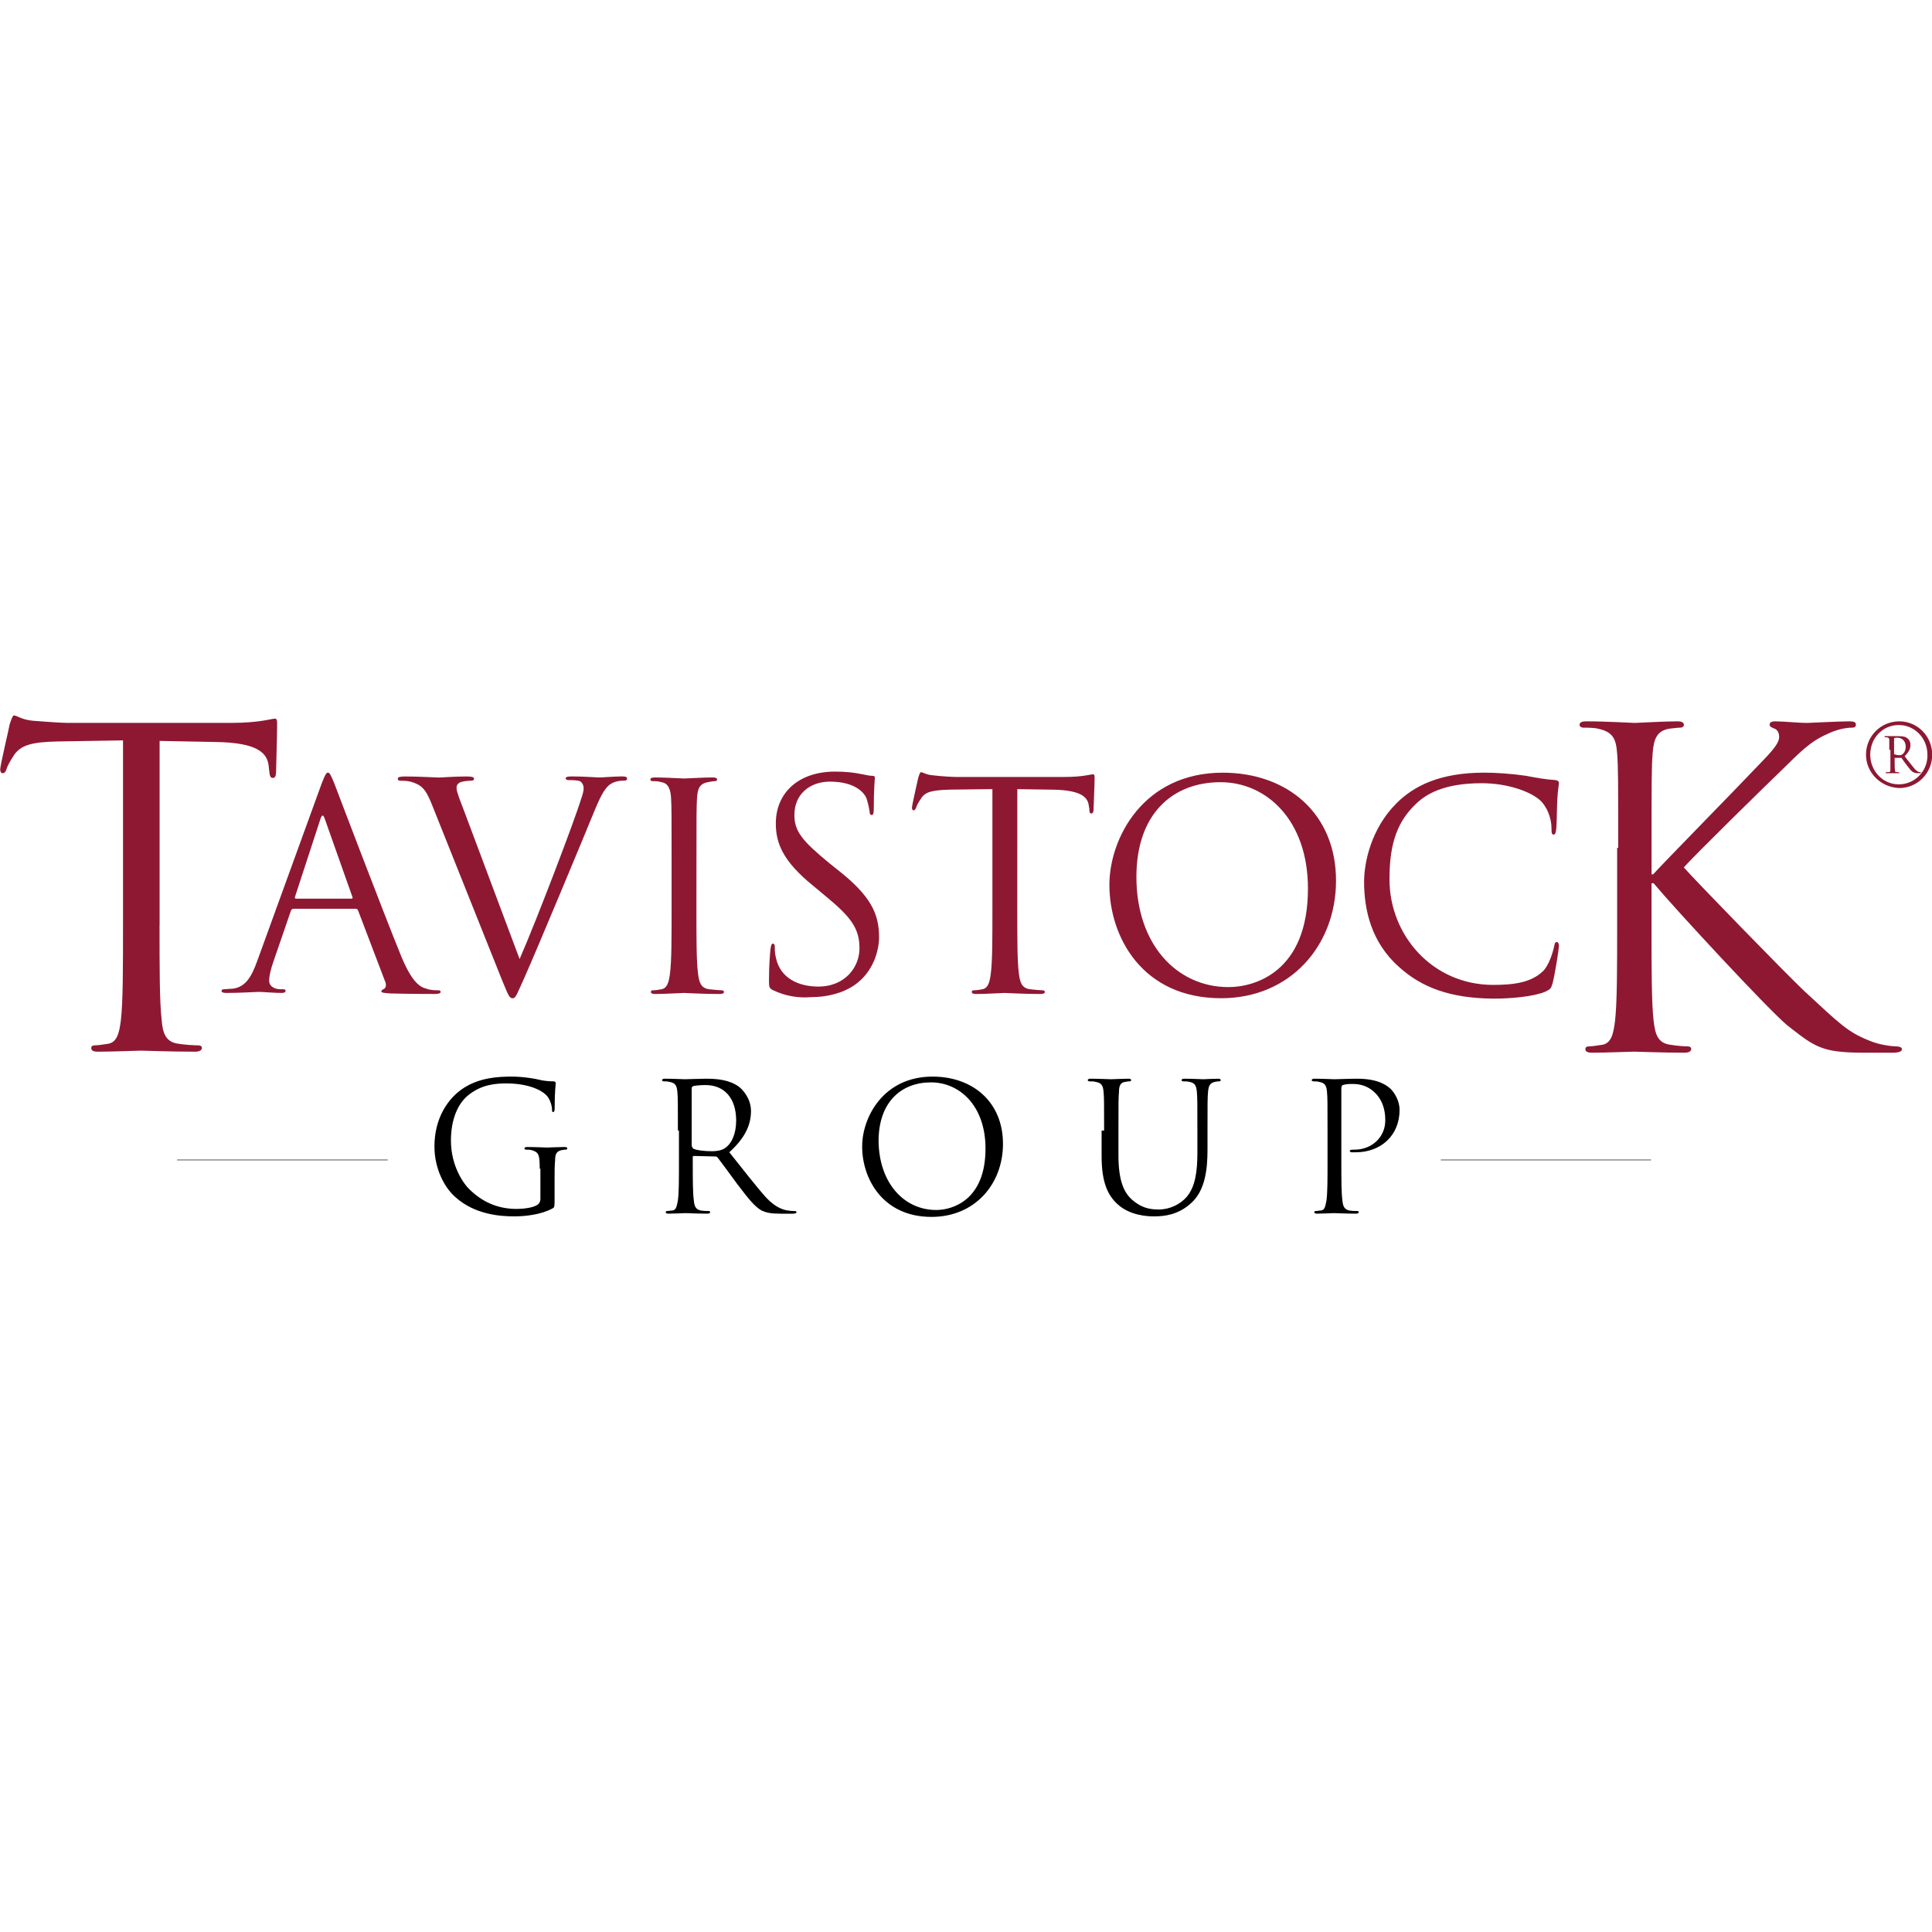 <?xml version="1.0" encoding="utf-8"?>
<!-- Generator: Adobe Illustrator 27.0.0, SVG Export Plug-In . SVG Version: 6.00 Build 0)  -->
<svg version="1.1" id="Layer_1" xmlns="http://www.w3.org/2000/svg" xmlns:xlink="http://www.w3.org/1999/xlink" x="0px" y="0px"
	 viewBox="0 0 512 512" style="enable-background:new 0 0 512 512;" xml:space="preserve">
<style type="text/css">
	.st0{fill:#8E1832;}
</style>
<g id="XMLID_1_">
	<path id="XMLID_3_" class="st0" d="M42.28,245.18c0,11.08,0,20.35,0.56,25.12c0.28,3.37,0.98,5.89,4.49,6.31
		c1.68,0.28,4.21,0.42,5.19,0.42c0.7,0,0.98,0.28,0.98,0.7c0,0.56-0.56,0.98-1.82,0.98c-6.31,0-13.61-0.28-14.31-0.28
		c-0.56,0-7.86,0.28-11.37,0.28c-1.26,0-1.82-0.28-1.82-0.98c0-0.42,0.28-0.7,0.98-0.7c0.98,0,2.39-0.28,3.51-0.42
		c2.39-0.42,2.95-2.95,3.37-6.31c0.56-4.91,0.56-14.03,0.56-25.12v-48.97l-17.12,0.28c-7.16,0.14-9.96,0.98-11.79,3.65
		c-1.26,1.96-1.68,2.81-1.96,3.65c-0.28,0.98-0.7,1.12-1.12,1.12c-0.28,0-0.56-0.42-0.56-0.98c0-1.12,2.39-11.08,2.53-12.07
		c0.28-0.7,0.7-2.25,1.12-2.25c0.84,0,1.96,1.12,5.05,1.4c3.37,0.28,7.72,0.56,9.12,0.56h43.5c7.44,0,10.52-1.12,11.51-1.12
		c0.56,0,0.56,0.7,0.56,1.4c0,3.51-0.28,11.51-0.28,12.77c0,0.98-0.28,1.54-0.84,1.54c-0.56,0-0.84-0.28-0.98-1.96l-0.14-1.26
		c-0.42-3.51-3.09-6.17-14.31-6.31l-14.59-0.28V245.18z"/>
	<path id="XMLID_6_" class="st0" d="M85.22,207.71c0.98-2.53,1.26-2.95,1.68-2.95s0.7,0.42,1.68,2.81
		c1.12,2.95,13.05,34.38,17.82,46.02c2.81,6.74,4.91,8,6.59,8.42c1.12,0.42,2.25,0.42,3.09,0.42c0.42,0,0.7,0.14,0.7,0.42
		c0,0.42-0.7,0.56-1.54,0.56c-1.12,0-6.74,0-11.93-0.14c-1.4-0.14-2.25-0.14-2.25-0.56c0-0.28,0.28-0.42,0.56-0.56
		c0.42-0.14,0.98-0.84,0.42-2.1l-7.16-18.8c-0.14-0.28-0.28-0.42-0.7-0.42H77.78c-0.42,0-0.56,0.28-0.7,0.56l-4.63,13.47
		c-0.7,1.96-1.12,3.79-1.12,5.05c0,1.54,1.54,2.25,2.95,2.25h0.7c0.56,0,0.7,0.14,0.7,0.42c0,0.42-0.42,0.56-1.12,0.56
		c-1.82,0-5.05-0.28-5.89-0.28s-5.05,0.28-8.56,0.28c-0.98,0-1.4-0.14-1.4-0.56c0-0.28,0.28-0.42,0.7-0.42
		c0.56,0,1.54-0.14,2.24-0.14c3.51-0.42,5.05-3.37,6.45-7.16L85.22,207.71z M93.08,238.16c0.42,0,0.42-0.28,0.28-0.56l-7.3-20.63
		c-0.42-1.12-0.7-1.12-1.12,0L78.2,237.6c-0.14,0.42,0,0.56,0.28,0.56H93.08z"/>
	<path id="XMLID_7_" class="st0" d="M137.7,254.16c4.49-10.24,14.59-36.76,16.28-42.37c0.42-1.12,0.7-2.25,0.7-2.95
		c0-0.56-0.28-1.4-0.98-1.82c-0.84-0.28-2.1-0.28-2.95-0.28c-0.42,0-0.84-0.14-0.84-0.42c0-0.42,0.42-0.56,1.68-0.56
		c3.09,0,6.59,0.28,7.44,0.28c0.42,0,3.79-0.28,5.89-0.28c0.84,0,1.26,0.14,1.26,0.56c0,0.42-0.28,0.56-0.84,0.56
		c-0.56,0-2.25,0-3.65,0.98c-0.98,0.7-2.1,1.96-4.21,7.16c-0.84,2.1-4.63,11.22-8.56,20.63c-4.63,11.08-8.14,19.36-9.82,23.15
		c-2.1,4.63-2.39,5.75-3.23,5.75c-0.98,0-1.26-1.12-2.81-4.77l-18.66-46.72c-1.68-4.21-2.81-5.05-5.47-5.89
		c-1.12-0.28-2.39-0.28-2.95-0.28c-0.42,0-0.56-0.28-0.56-0.56c0-0.42,0.7-0.56,1.96-0.56c3.65,0,8,0.28,8.98,0.28
		c0.7,0,4.21-0.28,7.16-0.28c1.4,0,2.1,0.14,2.1,0.56c0,0.42-0.28,0.56-0.7,0.56c-0.84,0-2.25,0.14-2.95,0.42
		c-0.84,0.42-0.98,0.98-0.98,1.54c0,0.98,0.98,3.37,2.1,6.31L137.7,254.16z"/>
	<path id="XMLID_8_" class="st0" d="M184.56,241.39c0,7.3,0,13.33,0.42,16.56c0.28,2.25,0.7,3.93,2.95,4.21
		c1.12,0.14,2.81,0.28,3.37,0.28c0.42,0,0.56,0.28,0.56,0.42c0,0.42-0.42,0.56-1.26,0.56c-4.21,0-8.98-0.28-9.4-0.28
		c-0.42,0-5.19,0.28-7.44,0.28c-0.84,0-1.26-0.14-1.26-0.56c0-0.28,0.14-0.42,0.56-0.42c0.7,0,1.54-0.14,2.25-0.28
		c1.54-0.28,1.96-1.96,2.25-4.21c0.42-3.23,0.42-9.26,0.42-16.56v-13.47c0-11.93,0-14.03-0.14-16.42c-0.14-2.53-0.84-3.93-2.53-4.21
		c-0.84-0.28-1.82-0.28-2.39-0.28c-0.28,0-0.56-0.14-0.56-0.42c0-0.42,0.42-0.56,1.26-0.56c2.53,0,7.3,0.28,7.72,0.28
		c0.42,0,5.19-0.28,7.44-0.28c0.84,0,1.26,0.14,1.26,0.56c0,0.28-0.28,0.42-0.56,0.42c-0.56,0-0.98,0.14-1.96,0.28
		c-2.1,0.42-2.67,1.68-2.81,4.35c-0.14,2.39-0.14,4.63-0.14,16.42L184.56,241.39L184.56,241.39z"/>
	<path id="XMLID_9_" class="st0" d="M204.91,262.43c-1.12-0.56-1.12-0.84-1.12-2.95c0-3.79,0.28-6.88,0.42-8.14
		c0.14-0.84,0.28-1.26,0.56-1.26c0.42,0,0.56,0.28,0.56,0.84c0,0.7,0,1.82,0.28,2.81c1.12,5.61,6.17,7.72,11.22,7.72
		c7.3,0,10.94-5.33,10.94-10.1c0-5.33-2.24-8.28-8.84-13.75l-3.37-2.81c-8.14-6.59-9.96-11.37-9.96-16.56
		c0-8.14,6.03-13.75,15.71-13.75c2.95,0,5.19,0.28,7.16,0.7c1.4,0.28,2.1,0.42,2.67,0.42c0.56,0,0.7,0.14,0.7,0.56
		c0,0.42-0.28,2.95-0.28,8.14c0,1.26-0.14,1.68-0.56,1.68s-0.56-0.42-0.56-0.98c-0.14-0.98-0.56-2.95-0.98-3.79
		s-2.53-4.07-9.54-4.07c-5.19,0-9.4,3.23-9.4,8.84c0,4.35,2.1,6.88,9.26,12.77l2.1,1.68c8.98,7.02,11.08,11.79,11.08,17.96
		c0,3.09-1.26,8.98-6.45,12.63c-3.23,2.24-7.44,3.23-11.51,3.23C211.64,264.54,208.13,263.98,204.91,262.43"/>
	<path id="XMLID_10_" class="st0" d="M269.59,241.39c0,7.3,0,13.33,0.42,16.56c0.28,2.25,0.7,3.93,2.95,4.21
		c1.12,0.14,2.81,0.28,3.37,0.28c0.42,0,0.56,0.28,0.56,0.42c0,0.42-0.42,0.56-1.26,0.56c-4.21,0-8.98-0.28-9.4-0.28
		c-0.42,0-5.19,0.28-7.44,0.28c-0.84,0-1.26-0.14-1.26-0.56c0-0.28,0.14-0.42,0.56-0.42c0.7,0,1.54-0.14,2.25-0.28
		c1.54-0.28,1.96-1.96,2.24-4.21c0.42-3.23,0.42-9.26,0.42-16.56v-32.27l-11.22,0.14c-4.77,0.14-6.59,0.56-7.72,2.39
		c-0.84,1.26-1.12,1.82-1.26,2.39c-0.28,0.56-0.42,0.7-0.7,0.7s-0.42-0.28-0.42-0.7c0-0.7,1.54-7.3,1.68-8
		c0.14-0.42,0.42-1.4,0.7-1.4c0.56,0,1.26,0.7,3.37,0.84c2.25,0.28,5.05,0.42,6.03,0.42h28.62c4.91,0,6.88-0.7,7.58-0.7
		c0.42,0,0.42,0.42,0.42,0.98c0,2.24-0.28,7.58-0.28,8.42c0,0.7-0.28,0.98-0.56,0.98c-0.42,0-0.56-0.28-0.56-1.26l-0.14-0.84
		c-0.28-2.25-2.1-4.07-9.4-4.21l-9.54-0.14L269.59,241.39L269.59,241.39z"/>
	<path id="XMLID_13_" class="st0" d="M324.03,204.77c17.12,0,30.03,10.8,30.03,28.62c0,17.12-12.07,31.15-30.45,31.15
		c-20.91,0-29.61-16.28-29.61-30.03C294,222.16,302.98,204.77,324.03,204.77 M325.57,261.59c6.88,0,21.05-3.93,21.05-26.1
		c0-18.24-11.08-28.2-23.15-28.2c-12.77,0-22.31,8.42-22.31,25.12C301.16,250.23,311.82,261.59,325.57,261.59"/>
	<path id="XMLID_14_" class="st0" d="M370.76,256.26c-7.44-6.59-9.26-15.29-9.26-22.59c0-5.05,1.82-14.03,8.56-20.77
		c4.63-4.63,11.51-8.14,23.29-8.14c3.09,0,7.3,0.28,11.08,0.84c2.95,0.56,5.33,0.98,7.72,1.12c0.84,0.14,0.98,0.42,0.98,0.84
		c0,0.56-0.28,1.54-0.42,4.21c-0.14,2.53-0.14,6.74-0.28,7.86c-0.14,1.12-0.28,1.54-0.7,1.54c-0.56,0-0.56-0.56-0.56-1.54
		c0-2.95-1.26-6.03-3.23-7.72c-2.67-2.25-8.56-4.35-15.29-4.35c-10.1,0-14.87,2.95-17.54,5.61c-5.61,5.33-6.88,12.07-6.88,19.92
		c0,14.59,11.22,27.92,27.5,27.92c5.75,0,10.24-0.7,13.33-3.79c1.54-1.68,2.53-5.05,2.81-6.45c0.14-0.84,0.28-1.12,0.7-1.12
		s0.56,0.56,0.56,1.12c0,0.56-0.98,7.16-1.68,9.82c-0.42,1.4-0.56,1.54-1.96,2.24c-3.09,1.26-8.84,1.82-13.75,1.82
		C384.37,264.54,376.79,261.73,370.76,256.26"/>
	<path id="XMLID_15_" class="st0" d="M428.84,224.69c0-18.1,0-21.33-0.28-24.98c-0.28-3.93-1.12-5.75-5.05-6.59
		c-0.98-0.28-2.95-0.28-3.93-0.28c-0.42,0-0.98-0.28-0.98-0.7c0-0.7,0.56-0.98,1.82-0.98c5.19,0,12.07,0.42,12.77,0.42
		c0.98,0,7.72-0.42,11.23-0.42c1.26,0,1.82,0.28,1.82,0.98c0,0.42-0.42,0.7-0.98,0.7c-0.84,0-1.54,0.14-2.95,0.28
		c-3.09,0.56-4.07,2.53-4.35,6.59c-0.28,3.65-0.28,7.02-0.28,24.98v7.02h0.42c1.96-2.25,22.87-23.57,27.08-28.06
		c3.23-3.37,6.31-6.31,6.31-8.28c0-1.4-0.56-2.1-1.54-2.39c-0.56-0.28-0.98-0.42-0.98-0.98c0-0.56,0.56-0.84,1.4-0.84
		c2.39,0,5.89,0.42,8.7,0.42c0.56,0,8.28-0.42,11.08-0.42c1.26,0,1.68,0.28,1.68,0.84c0,0.56-0.28,0.84-1.12,0.84
		c-1.68,0-4.21,0.56-6.45,1.68c-4.77,2.1-7.3,4.91-12.49,9.96c-2.95,2.81-23.01,22.45-25.54,25.4c2.95,3.37,27.08,28.2,31.85,32.69
		c9.68,8.98,11.65,10.94,17.26,13.19c2.95,1.26,6.31,1.54,7.16,1.54s1.54,0.28,1.54,0.7c0,0.56-0.56,0.98-2.53,0.98h-5.89
		c-3.23,0-5.47,0-8-0.28c-6.17-0.56-8.98-3.09-14.03-7.02c-5.19-4.35-29.75-30.87-35.36-37.6h-0.56v11.37
		c0,11.08,0,20.35,0.56,25.12c0.42,3.37,0.98,5.89,4.49,6.31c1.68,0.28,3.51,0.42,4.49,0.42c0.7,0,0.98,0.28,0.98,0.7
		c0,0.56-0.56,0.98-1.82,0.98c-5.61,0-12.35-0.28-13.33-0.28s-7.58,0.28-11.08,0.28c-1.26,0-1.82-0.28-1.82-0.98
		c0-0.42,0.28-0.7,0.98-0.7c0.98,0,2.39-0.28,3.51-0.42c2.39-0.42,2.95-2.95,3.37-6.31c0.56-4.91,0.56-14.03,0.56-25.12v-20.77
		H428.84z"/>
	<path id="XMLID_16_" d="M143.03,309.72c0-3.79-0.28-4.35-2.1-4.91c-0.42-0.14-1.12-0.14-1.54-0.14c-0.14,0-0.42-0.14-0.42-0.28
		c0-0.28,0.28-0.42,0.7-0.42c2.1,0,5.05,0.14,5.33,0.14s3.23-0.14,4.63-0.14c0.56,0,0.7,0.14,0.7,0.42c0,0.14-0.14,0.28-0.42,0.28
		s-0.56,0-1.12,0.14c-1.26,0.28-1.68,0.98-1.68,2.67c-0.14,1.54-0.14,2.95-0.14,4.91v5.33c0,2.1,0,2.24-0.56,2.53
		c-3.09,1.68-7.3,2.1-10.1,2.1c-3.65,0-10.38-0.42-15.57-5.05c-2.95-2.53-5.61-7.58-5.61-13.47c0-7.58,3.65-12.91,7.86-15.57
		c4.21-2.67,8.98-2.95,12.63-2.95c2.95,0,6.31,0.56,7.3,0.84c0.98,0.28,2.67,0.42,3.79,0.42c0.42,0,0.56,0.28,0.56,0.42
		c0,0.7-0.28,1.96-0.28,6.73c0,0.7-0.14,0.98-0.42,0.98s-0.28-0.28-0.28-0.7c0-0.7-0.28-1.96-0.98-3.09
		c-1.12-1.82-5.05-3.79-11.08-3.79c-2.95,0-6.59,0.28-10.1,3.09c-2.81,2.24-4.63,6.45-4.63,12.07c0,6.73,3.37,11.51,5.05,13.05
		c3.79,3.65,8,5.05,12.35,5.05c1.68,0,4.21-0.28,5.33-0.98c0.56-0.28,0.98-0.84,0.98-1.68v-8H143.03z"/>
	<path id="XMLID_19_" d="M179.65,299.62c0-7.44,0-8.7-0.14-10.24s-0.42-2.39-2.1-2.67c-0.42-0.14-1.12-0.14-1.54-0.14
		c-0.14,0-0.42-0.14-0.42-0.28c0-0.28,0.28-0.42,0.7-0.42c2.1,0,5.05,0.14,5.33,0.14c0.56,0,4.07-0.14,5.61-0.14
		c2.95,0,6.17,0.28,8.7,2.1c1.12,0.84,3.23,3.23,3.23,6.45c0,3.51-1.4,7.02-5.75,10.94c3.93,4.91,7.16,9.12,9.82,12.07
		c2.53,2.67,4.63,3.23,5.75,3.37c0.84,0.14,1.54,0.14,1.82,0.14s0.42,0.14,0.42,0.28c0,0.28-0.28,0.42-1.12,0.42h-3.09
		c-2.67,0-3.79-0.28-5.05-0.84c-1.96-1.12-3.65-3.37-6.45-7.02c-1.96-2.67-4.21-5.75-5.19-7.02c-0.14-0.14-0.28-0.28-0.56-0.28
		l-5.75-0.14c-0.28,0-0.28,0.14-0.28,0.42v1.12c0,4.49,0,8.28,0.28,10.24c0.14,1.4,0.42,2.39,1.82,2.67c0.7,0.14,1.68,0.14,2.1,0.14
		c0.28,0,0.42,0.14,0.42,0.28c0,0.28-0.28,0.42-0.7,0.42c-2.67,0-5.61-0.14-5.89-0.14c0,0-3.09,0.14-4.49,0.14
		c-0.56,0-0.7-0.14-0.7-0.42c0-0.14,0.14-0.28,0.42-0.28c0.42,0,0.98-0.14,1.4-0.14c0.98-0.14,1.12-1.26,1.4-2.67
		c0.28-1.96,0.28-5.75,0.28-10.24v-8.28H179.65z M183.44,303.83c0,0.28,0.14,0.42,0.28,0.56c0.7,0.42,2.95,0.7,4.91,0.7
		c1.12,0,2.53-0.14,3.51-0.84c1.68-1.12,2.95-3.65,2.95-7.3c0-5.89-3.09-9.4-8.14-9.4c-1.4,0-2.67,0.14-3.23,0.28
		c-0.28,0.14-0.42,0.28-0.42,0.56v15.43H183.44z"/>
	<path id="XMLID_22_" d="M247.14,285.31c10.66,0,18.66,6.73,18.66,17.82c0,10.66-7.44,19.36-18.94,19.36
		c-12.91,0-18.38-10.1-18.38-18.66C228.48,296.11,234.09,285.31,247.14,285.31 M248.12,320.66c4.21,0,13.05-2.53,13.05-16.28
		c0-11.37-6.88-17.54-14.45-17.54c-7.86,0-13.89,5.19-13.89,15.57C232.97,313.51,239.56,320.66,248.12,320.66"/>
	<path id="XMLID_23_" d="M292.6,299.62c0-7.44,0-8.7-0.14-10.24s-0.42-2.39-2.1-2.67c-0.42-0.14-1.12-0.14-1.68-0.14
		c-0.14,0-0.42-0.14-0.42-0.28c0-0.28,0.28-0.42,0.7-0.42c2.1,0,5.05,0.14,5.47,0.14c0.42,0,3.23-0.14,4.63-0.14
		c0.56,0,0.7,0.14,0.7,0.42c0,0.14-0.14,0.28-0.42,0.28c-0.28,0-0.56,0-1.12,0.14c-1.26,0.14-1.68,0.98-1.68,2.67
		c-0.14,1.54-0.14,2.81-0.14,10.24v6.59c0,6.88,1.54,9.82,3.51,11.65c2.39,2.1,4.49,2.67,7.16,2.67c2.95,0,5.75-1.4,7.44-3.37
		c2.25-2.67,2.81-6.73,2.81-11.65v-5.89c0-7.44,0-8.7-0.14-10.24s-0.42-2.39-1.96-2.67c-0.42-0.14-1.12-0.14-1.68-0.14
		c-0.14,0-0.42-0.14-0.42-0.28c0-0.28,0.28-0.42,0.7-0.42c2.1,0,4.77,0.14,5.05,0.14s2.53-0.14,3.93-0.14c0.56,0,0.7,0.14,0.7,0.42
		c0,0.14-0.14,0.28-0.42,0.28c-0.28,0-0.56,0-1.12,0.14c-1.26,0.28-1.68,0.98-1.82,2.67c-0.14,1.54-0.14,2.81-0.14,10.24v5.05
		c0,5.05-0.56,10.8-4.35,14.17c-3.37,3.09-7.02,3.51-9.82,3.51c-1.54,0-6.45-0.14-9.82-3.37c-2.39-2.24-4.07-5.61-4.07-12.49v-6.88
		H292.6z"/>
	<path id="XMLID_24_" d="M351.81,299.62c0-7.44,0-8.7-0.14-10.24s-0.42-2.39-2.1-2.67c-0.42-0.14-1.12-0.14-1.54-0.14
		c-0.14,0-0.42-0.14-0.42-0.28c0-0.28,0.28-0.42,0.7-0.42c2.1,0,4.91,0.14,5.33,0.14c0.98,0,3.79-0.14,6.03-0.14
		c5.89,0,8,1.96,8.84,2.67c0.98,0.98,2.39,3.09,2.39,5.61c0,6.73-4.91,11.22-11.65,11.22c-0.28,0-0.7,0-0.98,0s-0.56-0.14-0.56-0.28
		c0-0.42,0.28-0.42,1.26-0.42c4.63,0,8.14-3.37,8.14-7.72c0-1.54-0.14-4.77-2.67-7.3c-2.53-2.53-5.33-2.39-6.45-2.39
		c-0.84,0-1.68,0.14-2.1,0.28c-0.28,0.14-0.42,0.42-0.42,0.84v19.5c0,4.49,0,8.28,0.28,10.24c0.14,1.4,0.42,2.39,1.82,2.67
		c0.7,0.14,1.68,0.14,2.1,0.14c0.28,0,0.42,0.14,0.42,0.28c0,0.28-0.28,0.42-0.7,0.42c-2.67,0-5.61-0.14-5.89-0.14
		c-0.14,0-3.09,0.14-4.49,0.14c-0.56,0-0.7-0.14-0.7-0.42c0-0.14,0.14-0.28,0.42-0.28c0.42,0,0.98-0.14,1.4-0.14
		c0.98-0.14,1.12-1.26,1.4-2.67c0.28-1.96,0.28-5.75,0.28-10.24L351.81,299.62L351.81,299.62z"/>
	<path id="XMLID_27_" d="M102.62,307.33h-55.7v0.14h55.84v-0.14H102.62z M437.54,307.33h-55.7v0.14h55.7V307.33z"/>
	<path id="XMLID_32_" class="st0" d="M494.51,200c0-4.91,3.93-8.84,8.84-8.84c4.77,0,8.7,3.93,8.7,8.84s-3.93,8.84-8.7,8.84
		C498.44,208.69,494.51,204.77,494.51,200 M510.79,200c0-4.35-3.37-7.86-7.58-7.86c-4.35,0-7.58,3.51-7.58,7.86
		c0,4.21,3.23,7.86,7.58,7.86C507.56,207.85,510.93,204.2,510.79,200 M500.68,198.73c0-1.54,0-2.25,0-2.67c0-0.56-0.42-0.7-1.12-0.7
		c-0.14,0-0.14,0-0.14-0.14s0.14-0.14,0.28-0.14h0.42c0.14,0,1.12,0,1.26,0c0.42,0,0.84,0,1.54,0c1.68,0,2.24,0.28,2.53,0.56
		c0.42,0.28,0.84,0.84,0.84,1.82c0,0.84-0.28,1.68-1.54,2.95c1.12,1.4,1.96,2.53,2.67,3.37c0.42,0.42,0.84,0.84,1.4,0.84
		c0.14,0,0.28,0.14,0.28,0.14s0,0.14-0.28,0.14h-0.28c-0.56,0-1.12,0-1.54-0.28c-0.56-0.28-0.98-0.98-1.68-1.82
		c-0.56-0.7-1.12-1.54-1.4-1.96h-1.82v1.12c0,2.25,0.14,2.39,0.14,2.53c0.14,0.14,0.56,0.14,0.84,0.14c0.14,0,0.14,0,0.28,0.14
		c0,0.14-0.14,0.14-0.28,0.14h-0.42c-0.14,0-1.12,0-1.12,0s-1.12,0-1.26,0h-0.42c-0.14,0-0.14,0-0.14-0.14s0.14-0.14,0.28-0.14
		c0.84,0,0.98,0,0.98-0.7c0-0.42,0-1.12,0-2.67v-2.53H500.68z M501.95,199.85c0.28,0.14,0.84,0.28,1.4,0.28c0.28,0,0.56,0,0.84-0.28
		c0.42-0.28,0.84-0.98,0.84-1.96c0-1.4-0.84-2.39-2.24-2.39c-0.14,0-0.7,0-0.84,0.14V199.85z"/>
</g>
</svg>
